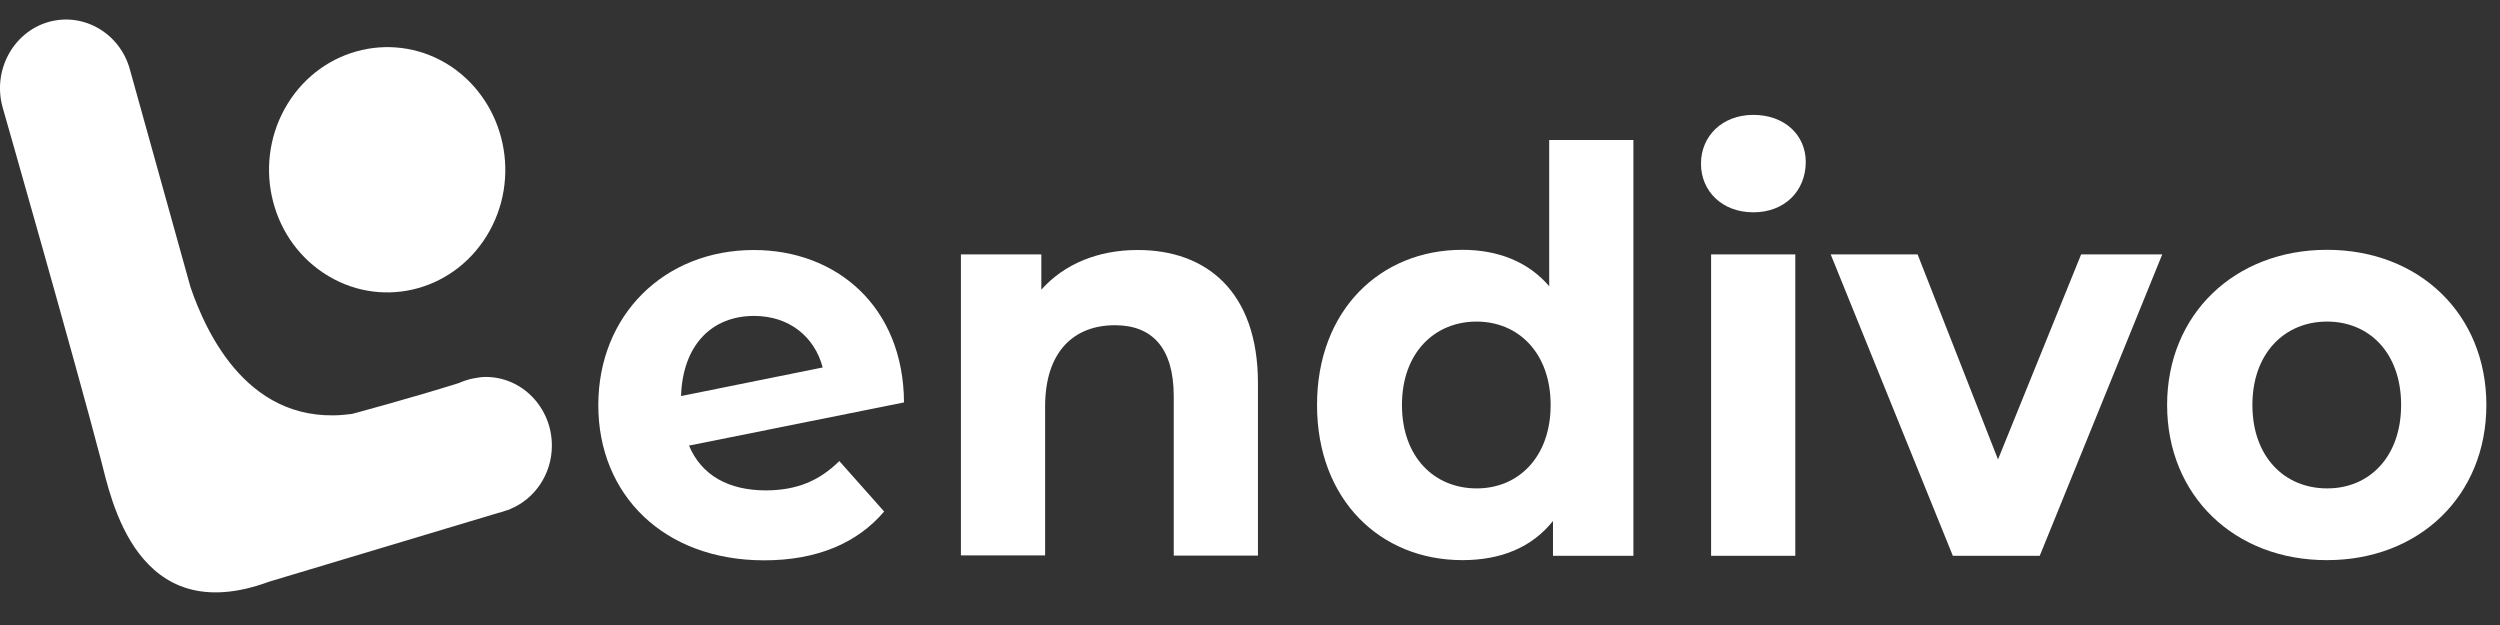 <svg width="128" height="32" xmlns="http://www.w3.org/2000/svg" xmlns:xlink="http://www.w3.org/1999/xlink" xml:space="preserve" overflow="hidden"><rect width="100%" height="100%" fill="#333333" stroke="none"/><defs><clipPath id="clip0"><rect x="576" y="345" width="128" height="30"/></clipPath><clipPath id="clip1"><rect x="576" y="345" width="128" height="30"/></clipPath><clipPath id="clip2"><rect x="576" y="345" width="128" height="30"/></clipPath></defs><g transform="translate(-576 -344)"><g><g clip-path="url(#clip0)"><g clip-path="url(#clip1)"><g clip-path="url(#clip2)"><path d="M42.974 22.427 45.268 24.99C43.88 26.608 41.808 27.469 39.125 27.469 33.982 27.469 30.633 24.139 30.633 19.588 30.633 15.009 34.01 11.707 38.598 11.707 42.807 11.707 46.257 14.556 46.285 19.449L35.277 21.641C35.915 23.149 37.294 23.917 39.227 23.917 40.818 23.907 41.947 23.427 42.974 22.427ZM34.87 19.125 42.122 17.673C41.706 16.11 40.411 15.055 38.607 15.055 36.443 15.055 34.953 16.535 34.87 19.125Z" fill="#FFFFFF" fill-rule="nonzero" fill-opacity="1" transform="matrix(1 0 0 1.008 576 345)"/><path d="M64.407 18.468 64.407 27.228 60.096 27.228 60.096 19.144C60.096 16.665 58.986 15.527 57.081 15.527 55.008 15.527 53.51 16.84 53.51 19.652L53.51 27.219 49.199 27.219 49.199 11.929 53.316 11.929 53.316 13.723C54.481 12.419 56.22 11.707 58.237 11.707 61.752 11.697 64.407 13.806 64.407 18.468Z" fill="#FFFFFF" fill-rule="nonzero" fill-opacity="1" transform="matrix(1 0 0 1.008 576 345)"/><path d="M83.63 6.12 83.63 27.238 79.513 27.238 79.513 25.471C78.431 26.812 76.859 27.459 74.87 27.459 70.67 27.459 67.432 24.389 67.432 19.578 67.432 14.768 70.67 11.697 74.87 11.697 76.692 11.697 78.246 12.299 79.319 13.547L79.319 6.12 83.63 6.12ZM79.393 19.578C79.393 16.933 77.737 15.342 75.6 15.342 73.445 15.342 71.78 16.933 71.78 19.578 71.78 22.224 73.436 23.815 75.6 23.815 77.737 23.824 79.393 22.224 79.393 19.578Z" fill="#FFFFFF" fill-rule="nonzero" fill-opacity="1" transform="matrix(1 0 0 1.008 576 345)"/><path d="M87.09 7.322C87.09 5.926 88.172 4.843 89.772 4.843 91.373 4.843 92.455 5.87 92.455 7.23 92.455 8.71 91.373 9.792 89.772 9.792 88.163 9.792 87.09 8.71 87.09 7.322ZM87.608 11.929 91.919 11.929 91.919 27.238 87.608 27.238 87.608 11.929Z" fill="#FFFFFF" fill-rule="nonzero" fill-opacity="1" transform="matrix(1 0 0 1.008 576 345)"/><path d="M110.707 11.929 104.435 27.238 99.985 27.238 93.732 11.929 98.181 11.929 102.298 22.344 106.554 11.929 110.707 11.929Z" fill="#FFFFFF" fill-rule="nonzero" fill-opacity="1" transform="matrix(1 0 0 1.008 576 345)"/><path d="M110.956 19.578C110.956 14.972 114.416 11.697 119.143 11.697 123.87 11.697 127.302 14.972 127.302 19.578 127.302 24.185 123.87 27.459 119.143 27.459 114.416 27.469 110.956 24.194 110.956 19.578ZM122.937 19.578C122.937 16.933 121.308 15.342 119.143 15.342 116.988 15.342 115.323 16.933 115.323 19.578 115.323 22.224 116.979 23.815 119.143 23.815 121.298 23.824 122.937 22.224 122.937 19.578Z" fill="#FFFFFF" fill-rule="nonzero" fill-opacity="1" transform="matrix(1 0 0 1.008 576 345)"/><path d="M24.915 10.995C23.111 13.89 19.374 14.732 16.562 12.872 13.75 11.022 12.927 7.174 14.731 4.27 16.535 1.375 20.281 0.533 23.093 2.383 25.895 4.251 26.719 8.099 24.915 10.995Z" fill="#FFFFFF" fill-rule="nonzero" fill-opacity="1" transform="matrix(1 0 0 1.008 576 345)"/><path d="M28.256 21.641C28.256 19.717 26.738 18.154 24.87 18.154 24.675 18.154 24.481 18.182 24.296 18.219L24.287 18.219C24.009 18.265 23.741 18.358 23.482 18.468 21.021 19.236 18.024 20.032 18.024 20.032 12.77 20.762 10.559 15.925 9.754 13.594L6.646 2.521C6.128 0.671 4.241-0.392 2.446 0.135 0.651 0.671-0.385 2.605 0.133 4.455 0.133 4.455 3.824 17.266 5.175 22.39 5.675 24.287 6.979 31.048 13.787 28.551 13.824 28.542 23.094 25.776 25.526 25.055 25.647 25.036 25.758 24.99 25.869 24.953 26.008 24.906 26.109 24.879 26.109 24.879L26.109 24.869C27.358 24.37 28.256 23.112 28.256 21.641Z" fill="#FFFFFF" fill-rule="nonzero" fill-opacity="1" transform="matrix(1 0 0 1.008 576 345)"/></g></g></g></g></g></svg>
